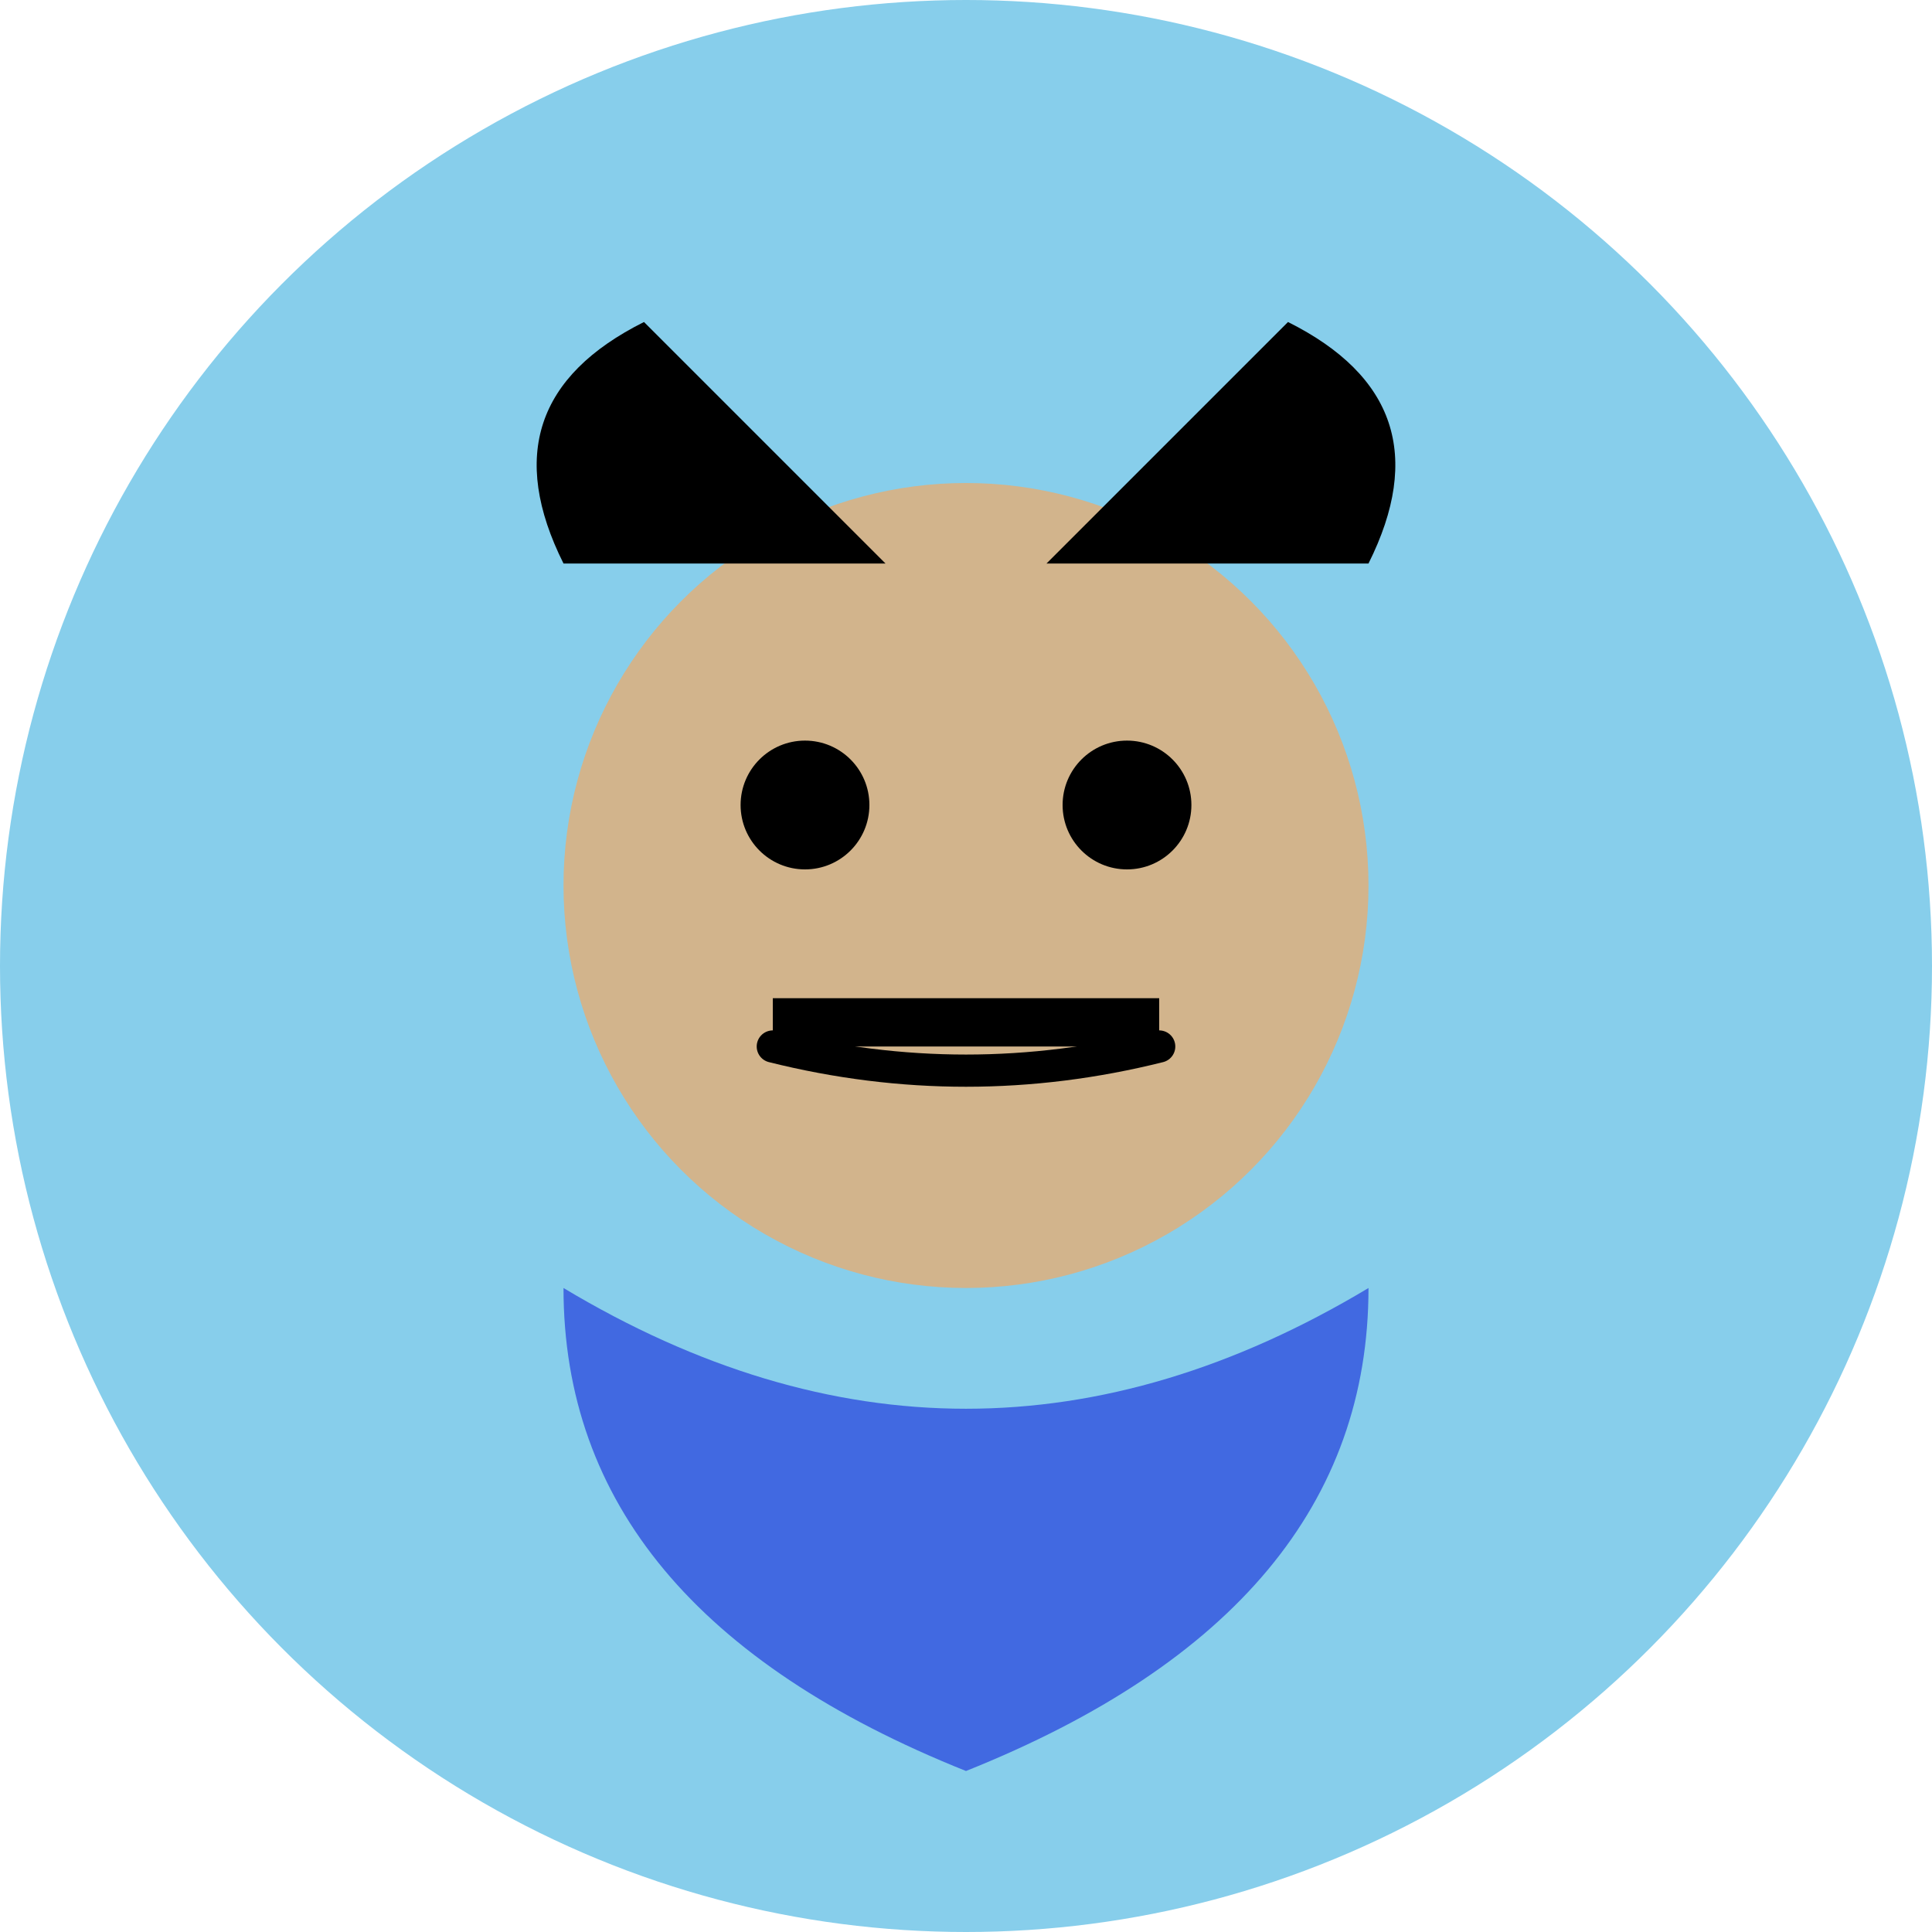 <svg width="120" height="120" viewBox="0 0 120 120" xmlns="http://www.w3.org/2000/svg">
  <circle cx="60" cy="60" r="60" fill="#87CEEB"/>
  <circle cx="60" cy="55" r="25" fill="#D2B48C"/>
  <circle cx="50" cy="50" r="4" fill="#000"/>
  <circle cx="70" cy="50" r="4" fill="#000"/>
  <path d="M 48 65 Q 60 68 72 65" stroke="#000" stroke-width="2" fill="none" stroke-linecap="round"/>
  <path d="M 35 80 Q 60 95 85 80 Q 85 100 60 110 Q 35 100 35 80" fill="#4169E1"/>
  <rect x="48" y="62" width="24" height="3" fill="#000"/>
  <path d="M 35 35 Q 30 25 40 20 L 55 35" fill="#000"/>
  <path d="M 85 35 Q 90 25 80 20 L 65 35" fill="#000"/>
</svg>